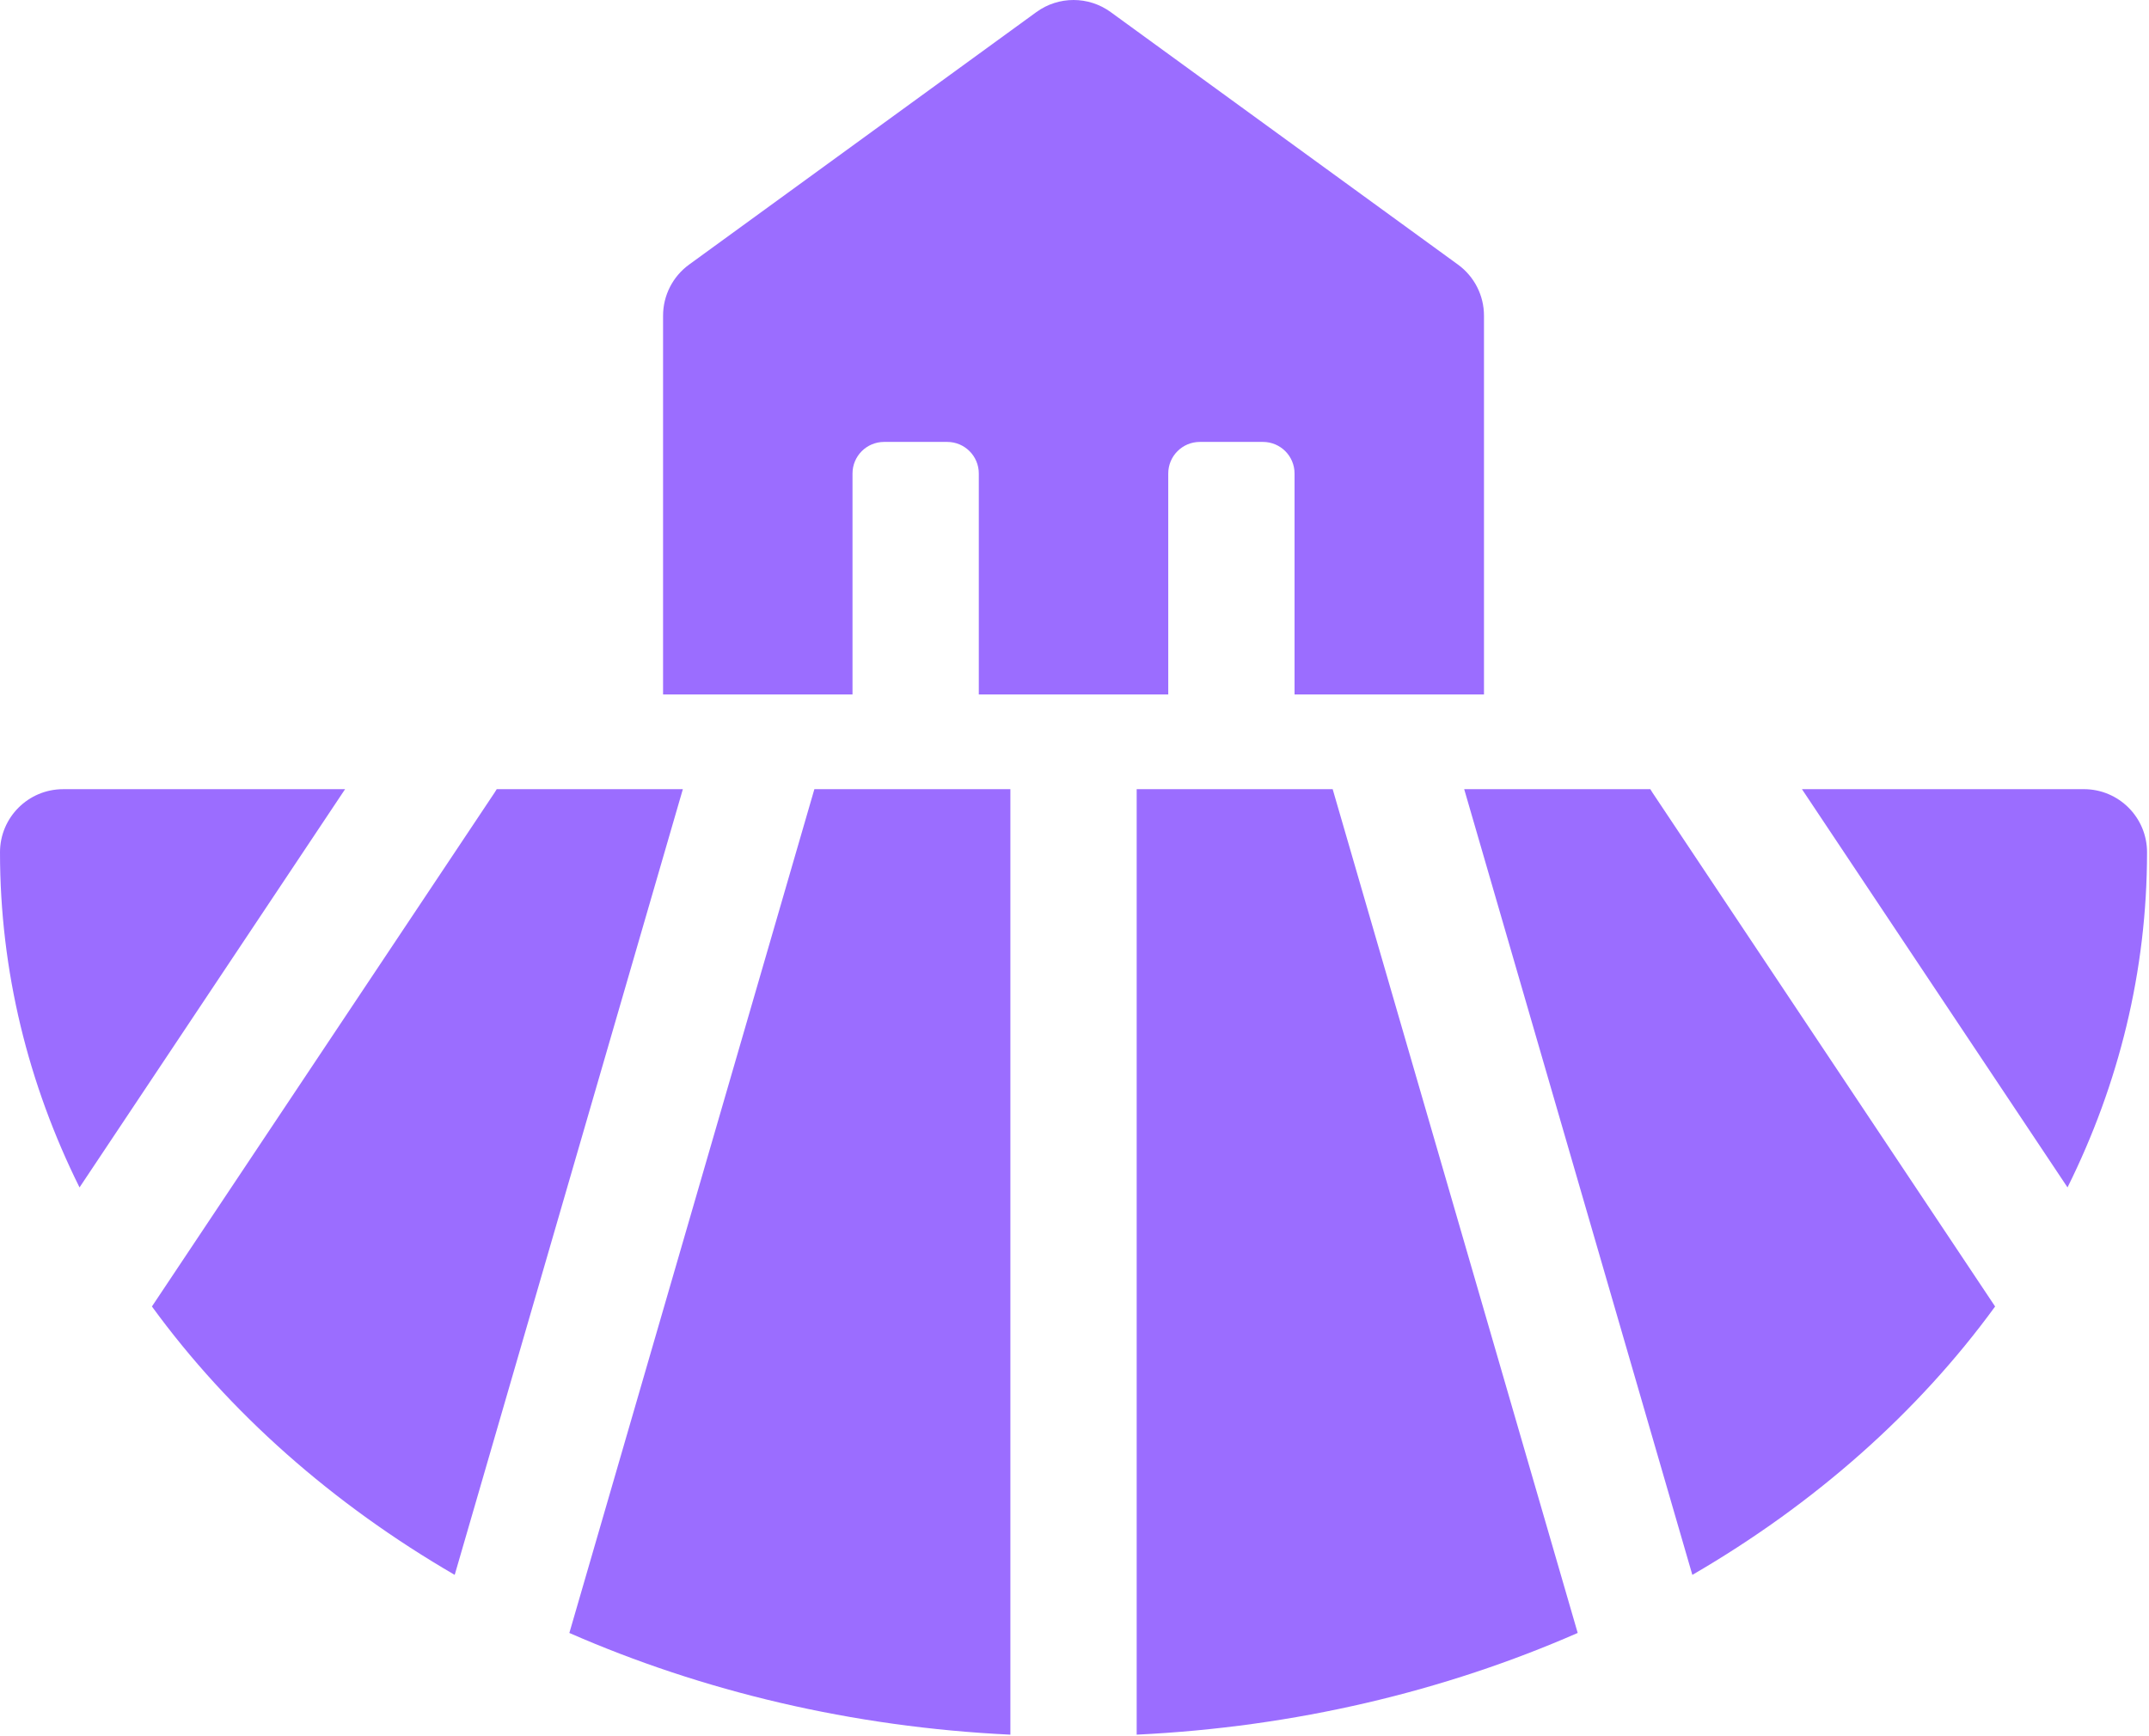 <?xml version="1.0" encoding="UTF-8" standalone="no"?> <svg xmlns="http://www.w3.org/2000/svg" xmlns:xlink="http://www.w3.org/1999/xlink" xmlns:serif="http://www.serif.com/" width="100%" height="100%" viewBox="0 0 693 560" xml:space="preserve" style="fill-rule:evenodd;clip-rule:evenodd;stroke-linejoin:round;stroke-miterlimit:2;"> <g transform="matrix(1,0,0,1,-3.816,-0.004)"> <path d="M380.55,224L319.456,224L319.456,152.727C319.456,147.106 314.897,142.547 309.276,142.547L288.913,142.547C283.288,142.547 278.729,147.106 278.729,152.727L278.729,224L217.639,224L217.639,101.82C217.639,95.308 220.756,89.183 226.026,85.351L338.026,3.898C345.166,-1.293 354.838,-1.293 361.979,3.898L473.979,85.351C479.248,89.183 482.365,95.308 482.365,101.82L482.365,224L421.275,224L421.275,152.727C421.275,147.106 416.717,142.547 411.091,142.547L390.728,142.547C385.107,142.547 380.548,147.106 380.548,152.727L380.55,224ZM164,254.547L224.02,254.547L150.446,507.977C111.063,485.102 77.708,455.614 52.809,421.407L163.309,255.657C163.551,255.29 163.782,254.919 164,254.544L164,254.547ZM115.102,254.547L29.461,383.007C12.938,349.737 3.816,313.257 3.816,274.917C3.816,263.671 12.933,254.554 24.183,254.554L115.102,254.547ZM266.432,254.547L329.639,254.547L329.639,559.517C278.534,557.076 230.311,545.501 187.419,526.712L266.432,254.547ZM536.002,254.547C536.221,254.922 536.451,255.293 536.693,255.66L647.193,421.41C622.295,455.617 588.939,485.105 549.556,507.98L475.982,254.55L536.002,254.547ZM584.9,254.547L675.818,254.547C687.068,254.547 696.185,263.664 696.185,274.91C696.185,313.254 687.064,349.734 670.54,383L584.9,254.547ZM433.57,254.547L512.586,526.707C469.691,545.496 421.469,557.07 370.366,559.512L370.366,254.542L433.57,254.547Z" style="fill:rgb(155,109,255);fill-rule:nonzero;"></path> </g> </svg> 